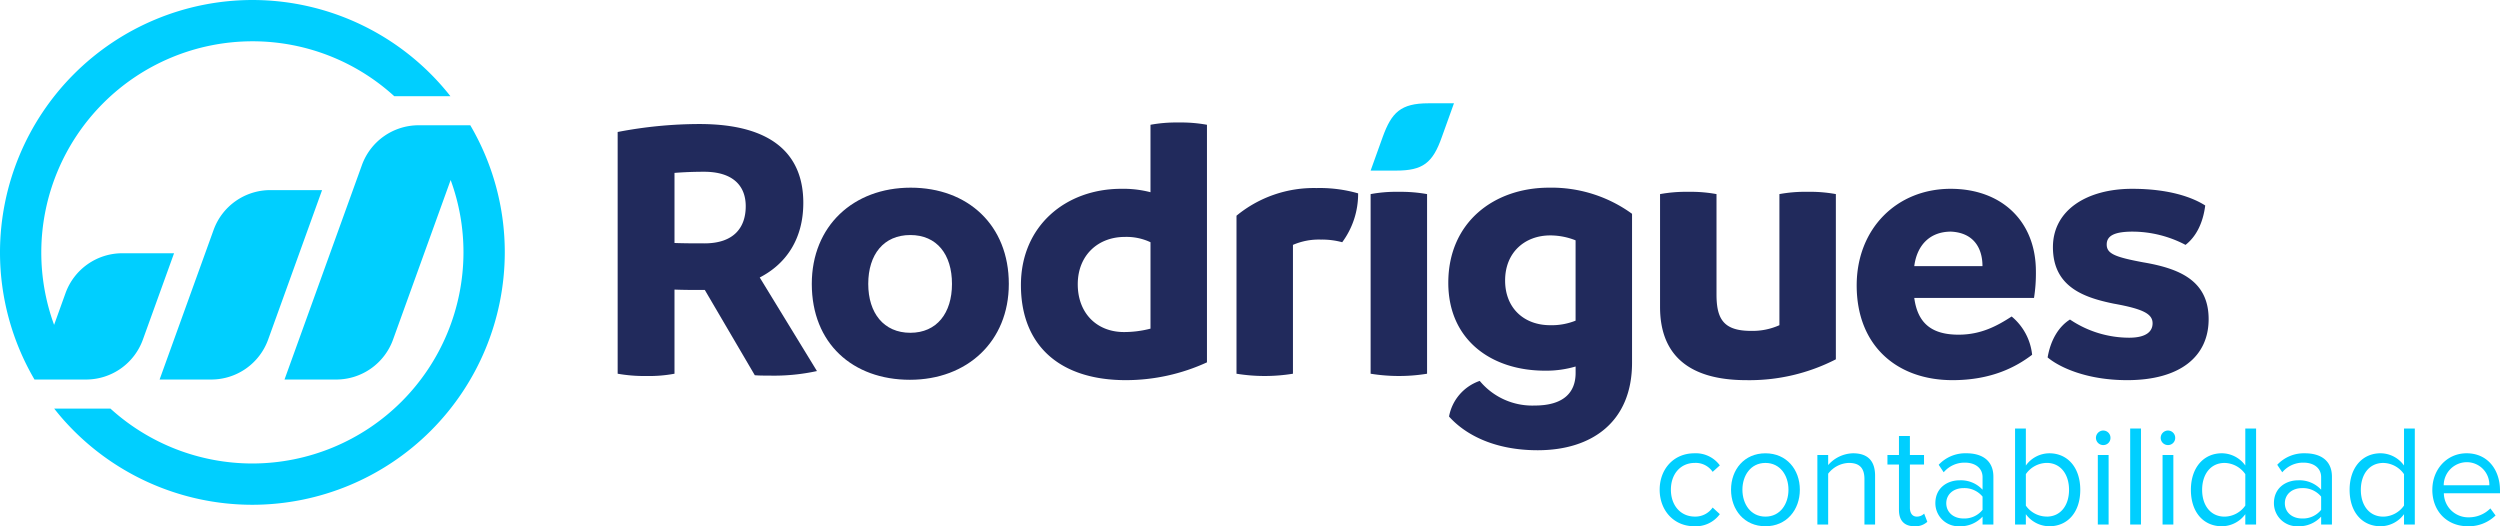 <svg xmlns="http://www.w3.org/2000/svg" width="512.975" height="107.983" viewBox="0 0 512.975 107.983"><g id="rodrigues" transform="translate(0 107.983)"><g id="g12"><path id="path14" d="M96.515-82.25l.01-.03H85.9a12.374,12.374,0,0,0-11.638,8.172l-15.883,44H68.987A12.4,12.4,0,0,0,80.648-38.3L92.47-71.046A43.054,43.054,0,0,1,95.1-56.2,43.366,43.366,0,0,1,51.788-12.879,43.335,43.335,0,0,1,22.657-24.147H11.116c.568.72,1.148,1.431,1.75,2.115A51.815,51.815,0,0,0,51.788-4.407,51.847,51.847,0,0,0,103.576-56.2,51.449,51.449,0,0,0,96.515-82.25" fill="#00cfff"></path><path id="path16" d="M17.66-30.109a12.391,12.391,0,0,0,11.655-8.184l6.4-17.726H25.1a12.391,12.391,0,0,0-11.655,8.184L11.1-41.321A43.333,43.333,0,0,1,8.472-56.2,43.365,43.365,0,0,1,51.788-99.511,43.149,43.149,0,0,1,80.9-88.242H92.424a51.71,51.71,0,0,0-40.635-19.74A51.846,51.846,0,0,0,0-56.2,51.656,51.656,0,0,0,7.061-30.138l-.01.029H17.66" fill="#00cfff"></path><path id="path18" d="M43.827-60.8,32.748-30.109h10.6a12.41,12.41,0,0,0,11.673-8.2L66.088-68.975H55.467A12.375,12.375,0,0,0,43.827-60.8" fill="#00cfff"></path><path id="path20" d="M340.547-7.5c0-4.223,2.865-7.471,7.119-7.471a6.105,6.105,0,0,1,5.228,2.478l-1.476,1.33A4.2,4.2,0,0,0,347.784-13c-3.012,0-4.933,2.332-4.933,5.494s1.921,5.522,4.933,5.522a4.3,4.3,0,0,0,3.633-1.859l1.476,1.358A6.109,6.109,0,0,1,347.666,0c-4.253,0-7.119-3.28-7.119-7.5" fill="#00cfff"></path><path id="path22" d="M366.976-7.5c0-2.9-1.684-5.494-4.725-5.494s-4.725,2.6-4.725,5.494c0,2.924,1.683,5.522,4.725,5.522S366.976-4.579,366.976-7.5Zm-11.785,0c0-4.136,2.719-7.471,7.06-7.471s7.059,3.334,7.059,7.471S366.591,0,362.251,0s-7.06-3.369-7.06-7.5" fill="#00cfff"></path><path id="path24" d="M382.564-.356V-9.69c0-2.54-1.3-3.307-3.22-3.307a5.561,5.561,0,0,0-4.223,2.215V-.356h-2.215V-14.621h2.215v2.067a6.984,6.984,0,0,1,5.109-2.419c2.953,0,4.519,1.5,4.519,4.606V-.356h-2.185" fill="#00cfff"></path><path id="path26" d="M389.647-3.338v-9.334h-2.363v-1.949h2.363v-3.9h2.244v3.9h2.9v1.949h-2.9v8.86c0,1.065.473,1.832,1.419,1.832a2.1,2.1,0,0,0,1.507-.618l.649,1.683A3.6,3.6,0,0,1,392.836,0c-2.125,0-3.189-1.213-3.189-3.338" fill="#00cfff"></path><path id="path28" d="M406.8-3.369V-6.085a4.826,4.826,0,0,0-3.9-1.742c-2.1,0-3.544,1.3-3.544,3.1,0,1.832,1.448,3.131,3.544,3.131A4.762,4.762,0,0,0,406.8-3.369Zm0,3.013V-1.98A6.131,6.131,0,0,1,402.079,0a4.743,4.743,0,0,1-4.963-4.728c0-3.217,2.54-4.7,4.963-4.7A6.047,6.047,0,0,1,406.8-7.5v-2.571c0-1.89-1.536-2.982-3.6-2.982a5.569,5.569,0,0,0-4.372,1.98L397.8-12.614a7.472,7.472,0,0,1,5.7-2.36c3.043,0,5.524,1.358,5.524,4.814v9.8H406.8" fill="#00cfff"></path><path id="path30" d="M419.971-1.98c2.864,0,4.576-2.333,4.576-5.495S422.835-13,419.971-13a5.315,5.315,0,0,0-4.284,2.3v6.469a5.264,5.264,0,0,0,4.284,2.243Zm-6.5,1.624v-19.7h2.215v7.593a5.965,5.965,0,0,1,4.816-2.509c3.751,0,6.349,2.923,6.349,7.5C426.852-2.837,424.223,0,420.5,0a6.007,6.007,0,0,1-4.816-2.481V-.356h-2.215" fill="#00cfff"></path><path id="path32" d="M430.45-.356V-14.621h2.216V-.356Zm-.384-17.779a1.514,1.514,0,0,1,1.505-1.507,1.488,1.488,0,0,1,1.477,1.507,1.462,1.462,0,0,1-1.477,1.476,1.488,1.488,0,0,1-1.505-1.476" fill="#00cfff"></path><path id="path34" d="M437.092-.356v-19.7h2.215v19.7h-2.215" fill="#00cfff"></path><path id="path36" d="M443.735-.356V-14.621h2.216V-.356Zm-.383-17.779a1.513,1.513,0,0,1,1.5-1.507,1.488,1.488,0,0,1,1.477,1.507,1.462,1.462,0,0,1-1.477,1.476,1.487,1.487,0,0,1-1.5-1.476" fill="#00cfff"></path><path id="path38" d="M460.715-4.254v-6.438a5.3,5.3,0,0,0-4.252-2.3c-2.9,0-4.608,2.364-4.608,5.522s1.712,5.495,4.608,5.495a5.272,5.272,0,0,0,4.252-2.274Zm0,3.9V-2.481A6,6,0,0,1,455.9,0c-3.723,0-6.351-2.837-6.351-7.475,0-4.575,2.628-7.5,6.351-7.5a5.962,5.962,0,0,1,4.813,2.509v-7.593h2.215v19.7h-2.215" fill="#00cfff"></path><path id="path40" d="M476.275-3.369V-6.085a4.826,4.826,0,0,0-3.9-1.742c-2.1,0-3.544,1.3-3.544,3.1,0,1.832,1.448,3.131,3.544,3.131A4.762,4.762,0,0,0,476.275-3.369Zm0,3.013V-1.98A6.132,6.132,0,0,1,471.548,0a4.742,4.742,0,0,1-4.961-4.728c0-3.217,2.54-4.7,4.961-4.7A6.048,6.048,0,0,1,476.275-7.5v-2.571c0-1.89-1.536-2.982-3.605-2.982a5.568,5.568,0,0,0-4.371,1.98l-1.033-1.538a7.473,7.473,0,0,1,5.7-2.36c3.043,0,5.524,1.358,5.524,4.814v9.8h-2.215" fill="#00cfff"></path><path id="path42" d="M493.28-4.254v-6.438a5.3,5.3,0,0,0-4.252-2.3c-2.9,0-4.608,2.364-4.608,5.522s1.712,5.495,4.608,5.495a5.274,5.274,0,0,0,4.252-2.274Zm0,3.9V-2.481A6,6,0,0,1,488.465,0c-3.721,0-6.349-2.837-6.349-7.475,0-4.575,2.628-7.5,6.349-7.5a5.964,5.964,0,0,1,4.815,2.509v-7.593h2.215v19.7H493.28" fill="#00cfff"></path><path id="path44" d="M506.092-13.146a4.754,4.754,0,0,0-4.665,4.728h9.361A4.617,4.617,0,0,0,506.092-13.146Zm-7,5.643c0-4.136,2.955-7.471,7.029-7.471,4.313,0,6.853,3.366,6.853,7.647v.563H501.456a5,5,0,0,0,5.109,4.931A6.211,6.211,0,0,0,511-3.663l1.063,1.448A7.87,7.87,0,0,1,506.388,0c-4.253,0-7.3-3.044-7.3-7.5" fill="#00cfff"></path><path id="path46" d="M138.4-58.124c2.1.078,4.2.078,6.141.078,6.064,0,8.475-3.266,8.475-7.619s-2.8-7.075-8.552-7.075c-2.1,0-4.043.077-6.064.233Zm29.232,26.277a41.407,41.407,0,0,1-9.8.933c-1.011,0-2.1,0-2.955-.077L144.62-48.485h-.467c-1.865,0-3.809,0-5.753-.078V-31.3a28.249,28.249,0,0,1-5.753.467,31.232,31.232,0,0,1-5.909-.467V-80.9a89.134,89.134,0,0,1,16.793-1.634c15.084,0,21.3,6.376,21.3,16.171,0,7.385-3.5,12.517-8.94,15.317l11.739,19.2" fill="#212a5c"></path><path id="path48" d="M195.337-49.727c0-6.065-3.109-10.03-8.551-10.03s-8.631,3.965-8.631,10.03c0,5.987,3.188,10.028,8.631,10.028S195.337-43.74,195.337-49.727Zm-28.765,0c0-11.9,8.552-19.748,20.292-19.748S207-61.778,207-49.727c0,11.818-8.552,19.67-20.292,19.67s-20.136-7.466-20.136-19.67" fill="#212a5c"></path><path id="path50" d="M236.071-40.553V-58.28a11.537,11.537,0,0,0-5.285-1.088c-5.443,0-9.641,3.731-9.641,9.718,0,5.91,3.888,9.8,9.485,9.8a21.422,21.422,0,0,0,5.441-.7ZM247.657-82.38v48.746a39.918,39.918,0,0,1-16.637,3.654c-13.451,0-21.536-7-21.536-19.514,0-12.129,9.173-19.748,20.6-19.748a22.18,22.18,0,0,1,5.985.7V-82.38a29.143,29.143,0,0,1,5.753-.467,29.453,29.453,0,0,1,5.832.467" fill="#212a5c"></path><path id="path52" d="M278.673-68.308a16.66,16.66,0,0,1-3.265,10.028,16.081,16.081,0,0,0-4.432-.544,13.336,13.336,0,0,0-5.675,1.088V-31.3a36.022,36.022,0,0,1-5.832.467,35.782,35.782,0,0,1-5.752-.467V-63.722a24.933,24.933,0,0,1,16.4-5.675,28.592,28.592,0,0,1,8.552,1.089" fill="#212a5c"></path><path id="path54" d="M281.237-31.3V-68.154a28.313,28.313,0,0,1,5.752-.467,30.513,30.513,0,0,1,5.831.467V-31.3a35.325,35.325,0,0,1-5.831.467,36.5,36.5,0,0,1-5.752-.467" fill="#212a5c"></path><path id="path56" d="M323.294-42.188V-58.669a14.143,14.143,0,0,0-5.209-1.009c-5.131,0-9.251,3.42-9.251,9.251,0,5.677,3.887,9.173,9.251,9.173a13.237,13.237,0,0,0,5.209-.933ZM334.879-64.11v30.553c0,12.205-8.32,17.958-19.359,17.958-8.864,0-14.851-3.187-18.193-6.919a9.557,9.557,0,0,1,6.3-7.308A13.985,13.985,0,0,0,314.9-24.771c5.987,0,8.4-2.72,8.4-6.687v-1.323a21.261,21.261,0,0,1-6.3.856c-10.884,0-19.824-6.22-19.824-18.036,0-12.44,9.405-19.514,20.68-19.514a28.1,28.1,0,0,1,17.027,5.365" fill="#212a5c"></path><path id="path58" d="M376.7-68.154v33.9a38.832,38.832,0,0,1-18.347,4.275c-12.673,0-17.727-5.911-17.727-15.006V-68.154a29.561,29.561,0,0,1,5.831-.467,28.8,28.8,0,0,1,5.753.467v20.6c0,5.055,1.477,7.463,7.075,7.463a13.436,13.436,0,0,0,5.832-1.166v-26.9a29.23,29.23,0,0,1,5.751-.467,29.565,29.565,0,0,1,5.832.467" fill="#212a5c"></path><path id="path60" d="M406.784-53.382c0-3.577-1.712-6.841-6.453-7.075-4.432,0-7,2.877-7.543,7.075Zm10.572,6.531H392.788c.7,5.209,3.577,7.541,9.1,7.541,4.665,0,8.008-1.867,10.884-3.732a11.781,11.781,0,0,1,4.2,7.852C413.7-32.7,408.65-29.98,400.642-29.98c-11.428,0-19.669-7.077-19.669-19.436,0-11.663,8.241-19.825,19.281-19.825,10.417,0,17.492,6.608,17.492,16.949a32.107,32.107,0,0,1-.389,5.443" fill="#212a5c"></path><path id="path62" d="M420.152-34.645c.621-3.654,2.333-6.374,4.587-7.775a21.742,21.742,0,0,0,12.129,3.731c3.575,0,4.82-1.32,4.82-2.952,0-1.944-1.945-2.955-8.009-4.044-6.064-1.246-12.439-3.421-12.439-11.584,0-7.619,7-11.973,16.249-11.973,7.7,0,12.439,1.789,15,3.421-.467,3.731-1.943,6.453-4.041,8.085a23.492,23.492,0,0,0-10.808-2.72c-3.653,0-5.364.778-5.364,2.643s1.632,2.566,7.463,3.654c7.308,1.243,13.451,3.654,13.451,11.661,0,7.7-5.909,12.517-16.715,12.517-8.32,0-13.916-2.643-16.327-4.665" fill="#212a5c"></path><path id="path64" d="M286.473-72.973h-5.236l2.485-6.915c1.815-5,3.681-6.9,9.375-6.9h5.243l-2.483,6.908c-1.877,5.366-3.923,6.9-9.384,6.9" fill="#00cfff"></path></g></g></svg>
